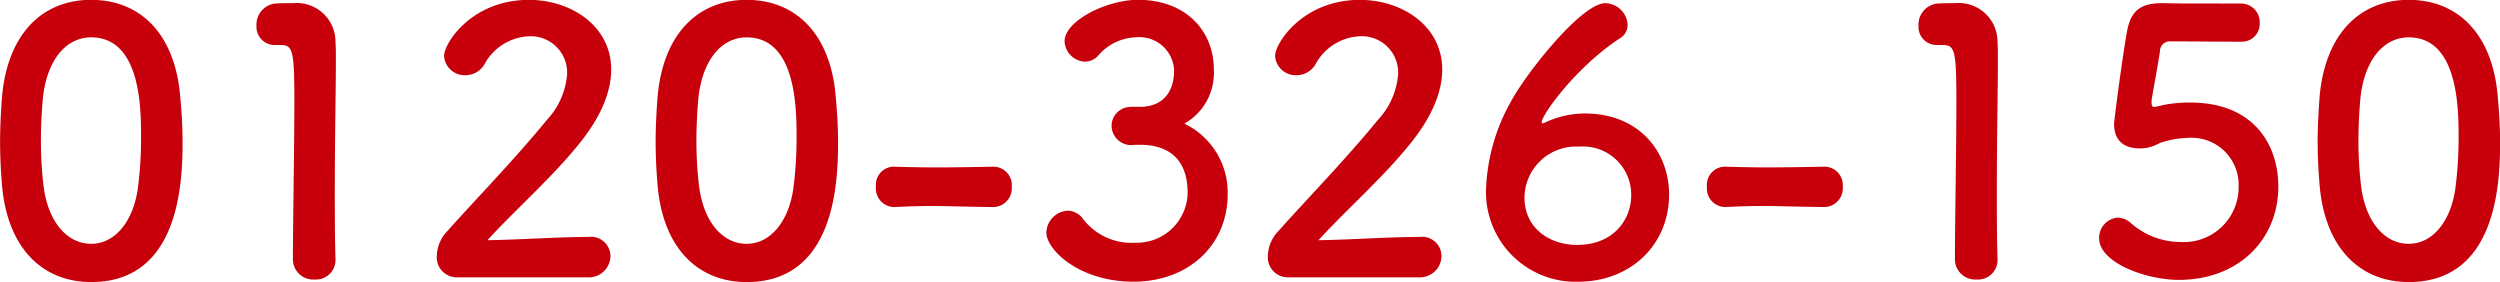 <svg xmlns="http://www.w3.org/2000/svg" width="233.406" height="26.343" viewBox="0 0 233.406 26.343">
  <defs>
    <style>
      .cls-1 {
        fill: #c7000b;
        fill-rule: evenodd;
      }
    </style>
  </defs>
  <path id="_0120-326-150" data-name="0120-326-150" class="cls-1" d="M749.2,175.646c8.227,0,8.533-9.247,8.533-13.089,0-1.462-.1-2.957-0.238-4.453-0.544-5.678-3.739-8.805-8.3-8.805-4.624,0-7.853,3.263-8.329,9.179-0.1,1.394-.17,2.719-0.17,4.011,0,1.428.068,2.856,0.2,4.318C741.448,172.518,744.677,175.646,749.2,175.646Zm0-3.57c-2.21,0-4.046-2.006-4.454-5.473a35.221,35.221,0,0,1-.238-4.25c0-1.224.068-2.481,0.17-3.739,0.34-3.638,2.142-5.814,4.522-5.814,4.658,0,4.658,6.732,4.658,9.349a36.267,36.267,0,0,1-.306,4.794C753.075,170.172,751.307,172.076,749.2,172.076Zm22.813,1.53v-0.068c-0.068-2.108-.068-4.249-0.068-6.357,0-4.862.1-9.417,0.1-12.137,0-.748,0-1.36-0.034-1.8a3.619,3.619,0,0,0-3.943-3.637c-0.714,0-.986,0-1.666.034a1.975,1.975,0,0,0-1.768,2.073,1.692,1.692,0,0,0,1.734,1.8h0.476c1.156,0,1.326.374,1.326,5.134,0,4.487-.136,11.728-0.136,14.89a1.892,1.892,0,0,0,2.006,1.87A1.829,1.829,0,0,0,772.012,173.606Zm23.528,1.6a2.021,2.021,0,0,0,2.142-2.006,1.815,1.815,0,0,0-2.04-1.768c-2.788,0-6.63.272-9.451,0.306,2.821-3.059,6.153-5.949,8.737-9.213,2.006-2.549,2.822-4.793,2.822-6.731,0-4.046-3.74-6.493-7.684-6.493-5.337,0-7.921,4.045-7.921,5.235a1.928,1.928,0,0,0,2.006,1.8,2.055,2.055,0,0,0,1.768-1.02A4.953,4.953,0,0,1,790.1,152.7a3.392,3.392,0,0,1,3.536,3.468,7.01,7.01,0,0,1-1.9,4.351c-2.992,3.672-6.935,7.718-9.281,10.369a3.464,3.464,0,0,0-.986,2.312,1.866,1.866,0,0,0,1.9,2.006H795.54Zm14.858,0.442c8.227,0,8.533-9.247,8.533-13.089,0-1.462-.1-2.957-0.238-4.453-0.544-5.678-3.739-8.805-8.295-8.805-4.623,0-7.853,3.263-8.329,9.179-0.1,1.394-.17,2.719-0.17,4.011,0,1.428.068,2.856,0.2,4.318C802.647,172.518,805.876,175.646,810.4,175.646Zm0-3.57c-2.21,0-4.046-2.006-4.454-5.473a35.427,35.427,0,0,1-.237-4.25c0-1.224.068-2.481,0.169-3.739,0.34-3.638,2.142-5.814,4.522-5.814,4.658,0,4.658,6.732,4.658,9.349a36.267,36.267,0,0,1-.306,4.794C814.274,170.172,812.506,172.076,810.4,172.076Zm23.017-3.433a1.758,1.758,0,0,0,1.734-1.9,1.723,1.723,0,0,0-1.7-1.87h-0.068c-1.631.034-3.467,0.068-5.235,0.068-1.428,0-2.822-.034-4.012-0.068h-0.068a1.7,1.7,0,0,0-1.6,1.87,1.732,1.732,0,0,0,1.733,1.9c1.394-.068,2.414-0.1,3.434-0.1,1.5,0,2.992.068,5.745,0.1h0.034Zm12.819-9.349a1.775,1.775,0,0,0-1.768,1.767,1.835,1.835,0,0,0,1.8,1.8c0.136,0,.306-0.034.51-0.034h0.306c2.413,0,4.487,1.054,4.487,4.522a4.749,4.749,0,0,1-4.895,4.623,5.684,5.684,0,0,1-4.964-2.345,1.825,1.825,0,0,0-1.326-.646,2.11,2.11,0,0,0-2.006,2.039c0,1.6,3.06,4.59,8.126,4.59,5.133,0,8.805-3.4,8.805-8.193a7.134,7.134,0,0,0-4.046-6.562,5.438,5.438,0,0,0,2.754-5c0-3.808-2.754-6.561-7.071-6.561-2.958,0-6.868,1.971-6.868,3.875a1.994,1.994,0,0,0,1.9,1.9,1.708,1.708,0,0,0,1.19-.51,4.862,4.862,0,0,1,3.6-1.768,3.243,3.243,0,0,1,3.535,3.06c0,2.006-.986,3.366-3.059,3.434h-1.02Zm26.893,15.91a2.02,2.02,0,0,0,2.141-2.006,1.814,1.814,0,0,0-2.039-1.768c-2.788,0-6.63.272-9.451,0.306,2.821-3.059,6.153-5.949,8.737-9.213,2.006-2.549,2.821-4.793,2.821-6.731,0-4.046-3.739-6.493-7.683-6.493-5.337,0-7.921,4.045-7.921,5.235a1.928,1.928,0,0,0,2.006,1.8,2.055,2.055,0,0,0,1.768-1.02,4.953,4.953,0,0,1,4.181-2.618,3.392,3.392,0,0,1,3.536,3.468,7.01,7.01,0,0,1-1.9,4.351c-2.992,3.672-6.935,7.718-9.281,10.369a3.464,3.464,0,0,0-.986,2.312,1.866,1.866,0,0,0,1.9,2.006h12.171Zm23.391-7.717c0-4.012-2.822-7.581-7.853-7.581a8.8,8.8,0,0,0-3.74.849,0.7,0.7,0,0,1-.2.068,0.09,0.09,0,0,1-.1-0.1c0-.713,3.264-5.2,7.276-7.819a1.473,1.473,0,0,0,.747-1.292,2.14,2.14,0,0,0-2.073-2.005c-2.244,0-7.412,6.561-8.8,9.145a17.973,17.973,0,0,0-2.346,8.125,8.368,8.368,0,0,0,8.6,8.737C892.948,175.612,896.518,172.144,896.518,167.487Zm-3.536.034c0,2.312-1.665,4.657-5.065,4.657-2.516,0-4.9-1.53-4.9-4.419a4.814,4.814,0,0,1,5.1-4.76A4.505,4.505,0,0,1,892.982,167.521ZM911,168.643a1.758,1.758,0,0,0,1.734-1.9,1.723,1.723,0,0,0-1.7-1.87h-0.068c-1.631.034-3.467,0.068-5.235,0.068-1.428,0-2.822-.034-4.012-0.068h-0.068a1.705,1.705,0,0,0-1.6,1.87,1.732,1.732,0,0,0,1.734,1.9c1.394-.068,2.414-0.1,3.434-0.1,1.5,0,2.992.068,5.745,0.1H911Zm16.184,4.963v-0.068c-0.068-2.108-.068-4.249-0.068-6.357,0-4.862.1-9.417,0.1-12.137,0-.748,0-1.36-0.034-1.8a3.619,3.619,0,0,0-3.943-3.637c-0.714,0-.986,0-1.666.034a1.975,1.975,0,0,0-1.768,2.073,1.692,1.692,0,0,0,1.734,1.8h0.476c1.156,0,1.326.374,1.326,5.134,0,4.487-.136,11.728-0.136,14.89a1.891,1.891,0,0,0,2.005,1.87A1.83,1.83,0,0,0,927.186,173.606Zm26.213-6.9c0-3.706-2.141-7.819-8.227-7.819a12.48,12.48,0,0,0-2.55.238,6.842,6.842,0,0,1-.782.17c-0.2,0-.272-0.1-0.272-0.374v-0.238c0.1-.68.612-3.4,0.782-4.59a0.92,0.92,0,0,1,1.02-.918c1.02,0,5.61.034,6.562,0.034a1.674,1.674,0,0,0,1.733-1.734,1.754,1.754,0,0,0-1.8-1.835c-5.576,0-6.086,0-7.072-.034h-0.238c-2.175,0-2.957.849-3.3,2.719-0.51,2.992-1.19,8.261-1.19,8.533,0,1.632.952,2.312,2.448,2.312,0.17,0,.34-0.034.51-0.034a4.414,4.414,0,0,0,1.325-.476,8.736,8.736,0,0,1,2.686-.476,4.39,4.39,0,0,1,4.658,4.556,5.115,5.115,0,0,1-5.406,5.167,7.081,7.081,0,0,1-4.657-1.768,1.912,1.912,0,0,0-1.19-.509,1.884,1.884,0,0,0-1.768,1.937c0,2.244,4.318,3.876,7.445,3.876C949.694,175.442,953.4,171.668,953.4,166.705Zm12.173,8.941c8.227,0,8.533-9.247,8.533-13.089,0-1.462-.1-2.957-0.238-4.453-0.544-5.678-3.74-8.805-8.295-8.805-4.624,0-7.853,3.263-8.329,9.179-0.1,1.394-.17,2.719-0.17,4.011,0,1.428.068,2.856,0.2,4.318C957.821,172.518,961.05,175.646,965.572,175.646Zm0-3.57c-2.21,0-4.046-2.006-4.454-5.473a35.221,35.221,0,0,1-.238-4.25c0-1.224.068-2.481,0.17-3.739,0.34-3.638,2.142-5.814,4.522-5.814,4.657,0,4.657,6.732,4.657,9.349a36.267,36.267,0,0,1-.306,4.794C969.447,170.172,967.68,172.076,965.572,172.076Z" transform="translate(-740.688 -149.313)"/>
</svg>
